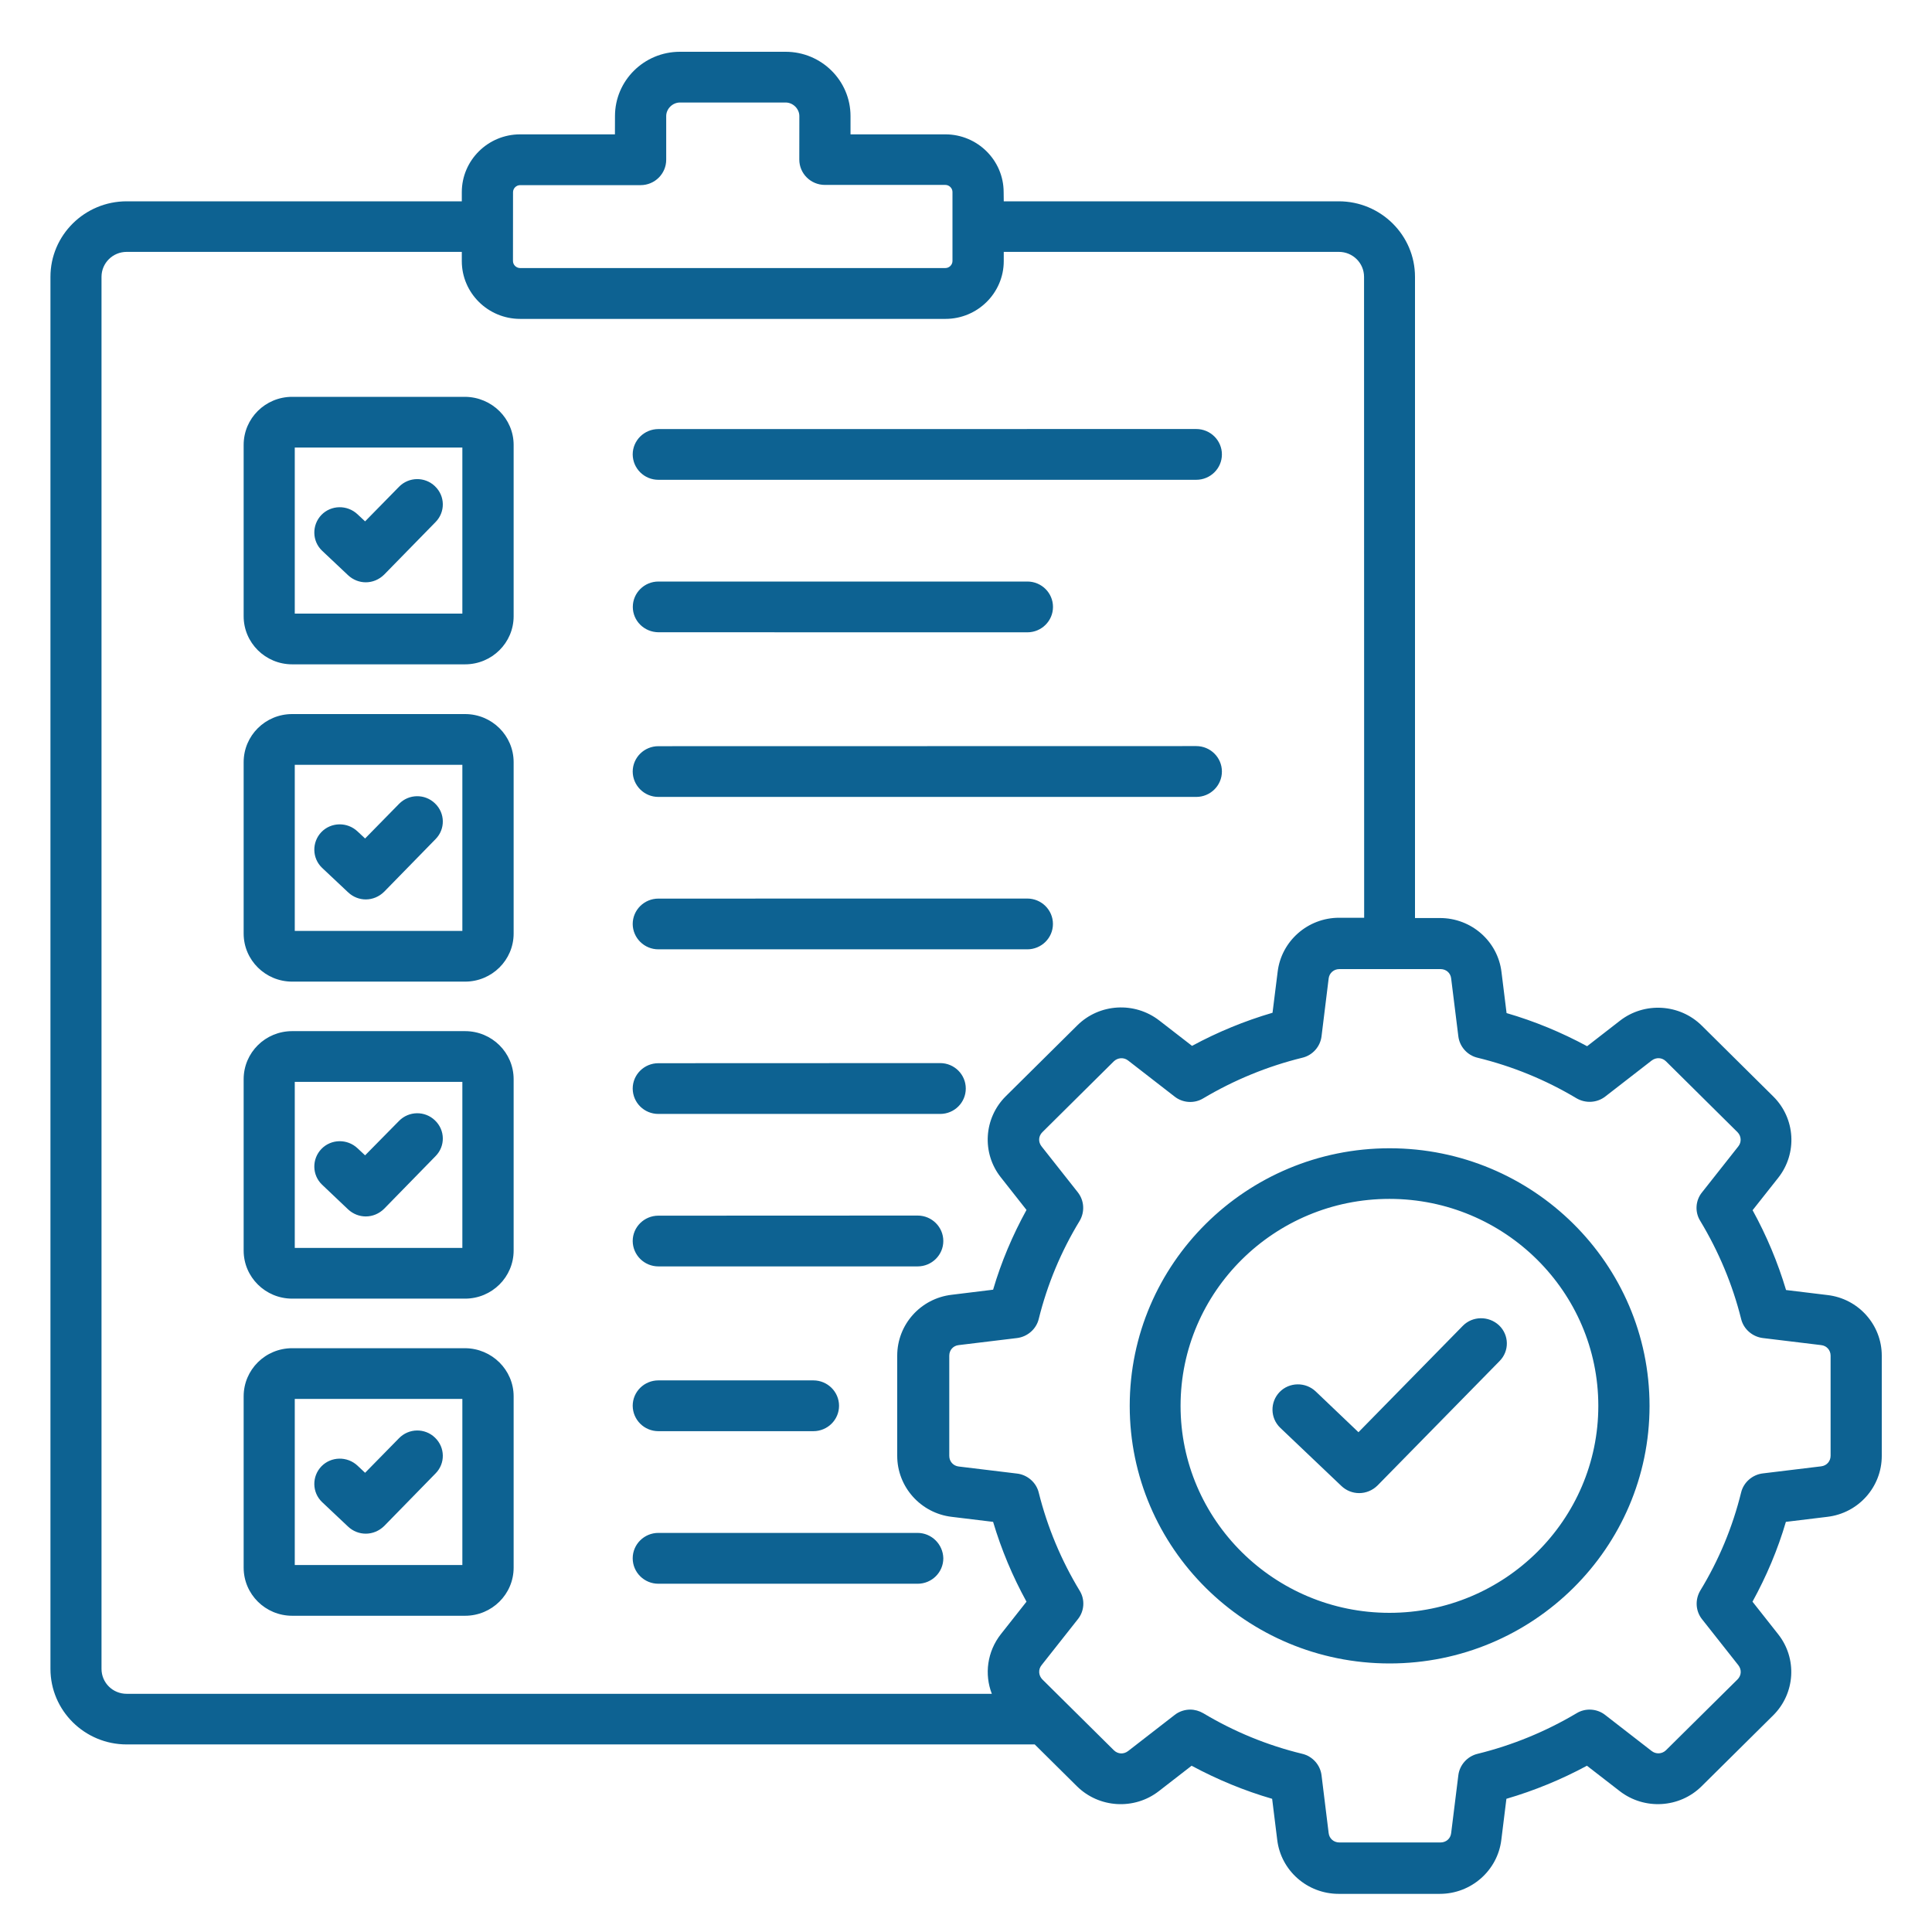<svg width="35" height="35" viewBox="0 0 35 35" fill="none" xmlns="http://www.w3.org/2000/svg">
<path d="M11.464 10.995C11.464 10.742 11.671 10.535 11.928 10.535H18.612C18.867 10.535 19.076 10.74 19.076 10.995C19.076 11.248 18.869 11.455 18.612 11.455L11.927 11.454C11.671 11.451 11.464 11.248 11.464 10.995ZM11.927 14.437H21.671C21.927 14.437 22.136 14.231 22.136 13.976C22.136 13.723 21.928 13.516 21.671 13.516L11.927 13.518C11.671 13.518 11.462 13.723 11.462 13.978C11.464 14.231 11.671 14.437 11.927 14.437ZM11.927 8.692H21.671C21.927 8.692 22.136 8.487 22.136 8.232C22.136 7.979 21.928 7.772 21.671 7.772L11.927 7.773C11.671 7.773 11.462 7.979 11.462 8.233C11.464 8.487 11.671 8.692 11.927 8.692ZM11.927 25.927H14.735C14.991 25.927 15.2 25.722 15.2 25.467C15.2 25.214 14.992 25.007 14.735 25.007H11.927C11.671 25.007 11.462 25.212 11.462 25.467C11.464 25.722 11.671 25.927 11.927 25.927ZM11.927 17.198H18.61C18.866 17.198 19.075 16.993 19.075 16.738C19.075 16.485 18.867 16.278 18.61 16.278L11.927 16.279C11.671 16.279 11.462 16.485 11.462 16.74C11.464 16.992 11.671 17.198 11.927 17.198ZM11.927 22.942H16.624C16.88 22.942 17.089 22.736 17.089 22.482C17.089 22.228 16.881 22.021 16.624 22.021L11.927 22.023C11.671 22.023 11.462 22.228 11.462 22.483C11.464 22.736 11.671 22.942 11.927 22.942ZM11.927 20.18H17.032C17.288 20.18 17.496 19.975 17.496 19.72C17.496 19.466 17.289 19.259 17.032 19.259L11.927 19.261C11.671 19.261 11.462 19.466 11.462 19.721C11.464 19.977 11.671 20.18 11.927 20.18ZM16.621 27.77H11.927C11.671 27.77 11.462 27.976 11.462 28.23C11.462 28.484 11.67 28.691 11.927 28.691H16.624C16.88 28.691 17.089 28.485 17.089 28.23C17.084 27.976 16.877 27.77 16.621 27.77ZM9.305 8.06V11.164C9.305 11.645 8.911 12.035 8.425 12.035H5.293C4.808 12.035 4.414 11.645 4.414 11.164V8.06C4.414 7.579 4.807 7.189 5.293 7.189H8.425C8.911 7.193 9.305 7.583 9.305 8.06ZM8.376 8.108H5.34V11.116H8.376V8.108ZM6.306 10.421C6.396 10.505 6.511 10.549 6.626 10.549C6.748 10.549 6.867 10.501 6.96 10.409L7.891 9.457C8.069 9.276 8.066 8.986 7.88 8.809C7.698 8.633 7.406 8.636 7.227 8.82L6.614 9.445L6.477 9.317C6.29 9.141 5.998 9.148 5.823 9.328C5.646 9.513 5.653 9.803 5.834 9.976L6.306 10.421ZM9.305 13.808V16.912C9.305 17.393 8.911 17.783 8.425 17.783H5.293C4.808 17.783 4.414 17.393 4.414 16.912V13.808C4.414 13.326 4.807 12.936 5.293 12.936H8.425C8.911 12.936 9.305 13.326 9.305 13.808ZM8.376 13.855H5.34V16.864H8.376V13.855ZM6.306 16.165C6.396 16.25 6.511 16.294 6.626 16.294C6.748 16.294 6.867 16.246 6.96 16.154L7.891 15.201C8.069 15.021 8.066 14.731 7.88 14.554C7.698 14.378 7.406 14.38 7.227 14.565L6.614 15.19L6.477 15.062C6.29 14.886 5.998 14.893 5.823 15.073C5.646 15.258 5.653 15.547 5.834 15.721L6.306 16.165ZM9.305 19.551V22.655C9.305 23.136 8.911 23.526 8.425 23.526H5.293C4.808 23.526 4.414 23.136 4.414 22.655V19.551C4.414 19.069 4.807 18.68 5.293 18.68H8.425C8.911 18.68 9.305 19.069 9.305 19.551ZM8.376 19.599H5.34V22.607H8.376V19.599ZM6.306 21.909C6.396 21.993 6.511 22.037 6.626 22.037C6.748 22.037 6.867 21.989 6.96 21.897L7.891 20.944C8.069 20.764 8.066 20.474 7.88 20.297C7.698 20.121 7.406 20.124 7.227 20.308L6.614 20.93L6.477 20.802C6.29 20.626 5.998 20.633 5.823 20.814C5.646 20.998 5.653 21.288 5.834 21.461L6.306 21.909ZM9.305 25.296V28.399C9.305 28.881 8.911 29.271 8.425 29.271H5.293C4.808 29.271 4.414 28.881 4.414 28.399V25.296C4.414 24.814 4.807 24.424 5.293 24.424H8.425C8.911 24.427 9.305 24.817 9.305 25.296ZM8.376 25.343H5.34V28.352H8.376V25.343ZM6.306 27.656C6.396 27.741 6.511 27.784 6.626 27.784C6.748 27.784 6.867 27.736 6.96 27.645L7.891 26.692C8.069 26.512 8.066 26.222 7.88 26.044C7.698 25.868 7.406 25.871 7.227 26.056L6.614 26.681L6.477 26.552C6.29 26.377 5.998 26.384 5.823 26.564C5.646 26.748 5.653 27.038 5.834 27.211L6.306 27.656ZM34.09 24.559V26.375C34.09 26.938 33.667 27.413 33.103 27.479L32.353 27.57C32.205 28.074 32.001 28.556 31.748 29.016L32.212 29.604C32.562 30.045 32.523 30.678 32.123 31.075L30.827 32.359C30.427 32.756 29.789 32.793 29.343 32.448L28.749 31.988C28.285 32.238 27.796 32.439 27.29 32.587L27.198 33.33C27.131 33.885 26.653 34.309 26.084 34.309H24.252C23.684 34.309 23.205 33.889 23.138 33.33L23.046 32.587C22.542 32.441 22.052 32.238 21.587 31.988L20.994 32.448C20.549 32.794 19.91 32.756 19.509 32.359L18.745 31.602H2.295C1.533 31.602 0.914 30.988 0.914 30.233V5.015C0.914 4.261 1.533 3.647 2.295 3.647H8.366V3.481C8.366 2.904 8.84 2.434 9.422 2.434H11.14L11.141 2.103C11.141 1.46 11.668 0.938 12.317 0.938H14.232C14.881 0.938 15.408 1.46 15.408 2.103V2.434H17.126C17.708 2.434 18.182 2.904 18.182 3.481L18.184 3.647H24.253C25.015 3.647 25.634 4.261 25.634 5.015V16.631H26.087C26.655 16.631 27.134 17.051 27.201 17.61L27.293 18.353C27.797 18.499 28.287 18.702 28.752 18.953L29.346 18.492C29.79 18.146 30.43 18.184 30.83 18.581L32.126 19.865C32.526 20.262 32.563 20.894 32.215 21.336L31.75 21.924C32.003 22.384 32.206 22.869 32.356 23.37L33.106 23.461C33.668 23.526 34.09 24 34.09 24.559ZM9.293 4.728C9.293 4.799 9.353 4.856 9.423 4.856H17.126C17.197 4.856 17.255 4.797 17.255 4.728V3.478C17.255 3.408 17.195 3.35 17.126 3.35H14.944C14.688 3.35 14.48 3.145 14.48 2.89L14.481 2.103C14.481 1.971 14.366 1.857 14.232 1.857H12.318C12.184 1.857 12.069 1.971 12.069 2.103V2.894C12.069 3.147 11.862 3.354 11.605 3.354H9.423C9.352 3.354 9.294 3.413 9.294 3.482L9.293 4.728ZM2.295 30.685H17.968C17.831 30.332 17.883 29.921 18.132 29.604L18.596 29.016C18.343 28.556 18.14 28.071 17.991 27.57L17.241 27.479C16.681 27.413 16.254 26.938 16.254 26.375V24.559C16.254 23.996 16.677 23.522 17.241 23.456L17.991 23.364C18.139 22.86 18.343 22.379 18.596 21.919L18.132 21.33C17.782 20.89 17.821 20.256 18.221 19.859L19.517 18.575C19.917 18.178 20.555 18.142 21.001 18.487L21.595 18.947C22.059 18.696 22.548 18.495 23.053 18.347L23.146 17.604C23.213 17.049 23.691 16.626 24.259 16.626H24.713L24.711 5.015C24.711 4.765 24.507 4.563 24.255 4.563H18.184V4.73C18.184 5.307 17.71 5.777 17.128 5.777H9.423C8.84 5.777 8.366 5.307 8.366 4.73V4.563H2.295C2.042 4.563 1.839 4.766 1.839 5.015V30.233C1.839 30.484 2.042 30.685 2.295 30.685ZM33.163 24.559C33.163 24.459 33.092 24.379 32.992 24.368L31.936 24.24C31.747 24.217 31.586 24.078 31.542 23.893C31.386 23.268 31.134 22.669 30.801 22.117C30.7 21.955 30.715 21.745 30.835 21.599L31.491 20.768C31.553 20.691 31.546 20.581 31.477 20.511L30.181 19.227C30.11 19.157 30.004 19.15 29.921 19.213L29.083 19.863C28.931 19.982 28.724 19.991 28.561 19.897C28.001 19.562 27.399 19.316 26.768 19.162C26.582 19.119 26.441 18.96 26.419 18.772L26.289 17.725C26.278 17.625 26.197 17.556 26.096 17.556H24.264C24.163 17.556 24.082 17.627 24.07 17.725L23.941 18.772C23.919 18.96 23.778 19.119 23.592 19.162C22.961 19.317 22.356 19.566 21.799 19.897C21.636 19.997 21.424 19.982 21.276 19.863L20.438 19.213C20.36 19.151 20.25 19.158 20.178 19.227L18.883 20.511C18.812 20.581 18.805 20.687 18.869 20.768L19.525 21.599C19.644 21.75 19.654 21.955 19.559 22.117C19.221 22.672 18.973 23.268 18.818 23.893C18.774 24.078 18.613 24.217 18.424 24.24L17.367 24.368C17.267 24.379 17.197 24.459 17.197 24.559V26.375C17.197 26.475 17.268 26.555 17.367 26.567L18.424 26.695C18.613 26.717 18.774 26.857 18.818 27.041C18.974 27.666 19.225 28.266 19.559 28.817C19.66 28.979 19.644 29.189 19.525 29.335L18.869 30.166C18.806 30.243 18.813 30.353 18.883 30.424L20.178 31.707C20.25 31.778 20.356 31.785 20.438 31.721L21.276 31.071C21.357 31.005 21.462 30.971 21.562 30.971C21.643 30.971 21.725 30.994 21.799 31.037C22.359 31.372 22.961 31.619 23.592 31.772C23.778 31.816 23.919 31.975 23.941 32.162L24.07 33.209C24.082 33.309 24.163 33.378 24.264 33.378H26.096C26.197 33.378 26.278 33.308 26.289 33.209L26.419 32.162C26.441 31.975 26.582 31.816 26.768 31.772C27.399 31.617 28.004 31.368 28.561 31.037C28.724 30.937 28.936 30.953 29.083 31.071L29.921 31.721C30 31.783 30.11 31.776 30.181 31.707L31.477 30.424C31.548 30.353 31.555 30.248 31.491 30.166L30.835 29.335C30.715 29.185 30.706 28.979 30.801 28.817C31.139 28.263 31.387 27.666 31.542 27.038C31.586 26.854 31.747 26.714 31.936 26.692L32.992 26.564C33.093 26.552 33.163 26.472 33.163 26.372V24.559ZM29.883 25.469C29.883 28.043 27.772 30.135 25.174 30.135C22.576 30.135 20.466 28.043 20.466 25.469C20.466 22.894 22.576 20.802 25.174 20.802C27.772 20.802 29.883 22.894 29.883 25.469ZM28.955 25.469C28.955 23.402 27.259 21.719 25.171 21.719C23.086 21.719 21.387 23.399 21.387 25.469C21.387 27.535 23.084 29.218 25.171 29.218C27.259 29.218 28.955 27.535 28.955 25.469ZM26.5 24.019L24.61 25.946L23.835 25.207C23.649 25.031 23.356 25.038 23.181 25.218C23.004 25.402 23.011 25.692 23.193 25.866L24.302 26.921C24.392 27.006 24.507 27.049 24.622 27.049C24.744 27.049 24.863 27.002 24.956 26.91L27.167 24.656C27.345 24.476 27.342 24.186 27.156 24.009C26.97 23.836 26.677 23.838 26.5 24.019Z" fill="#0D6292"/>
</svg>
